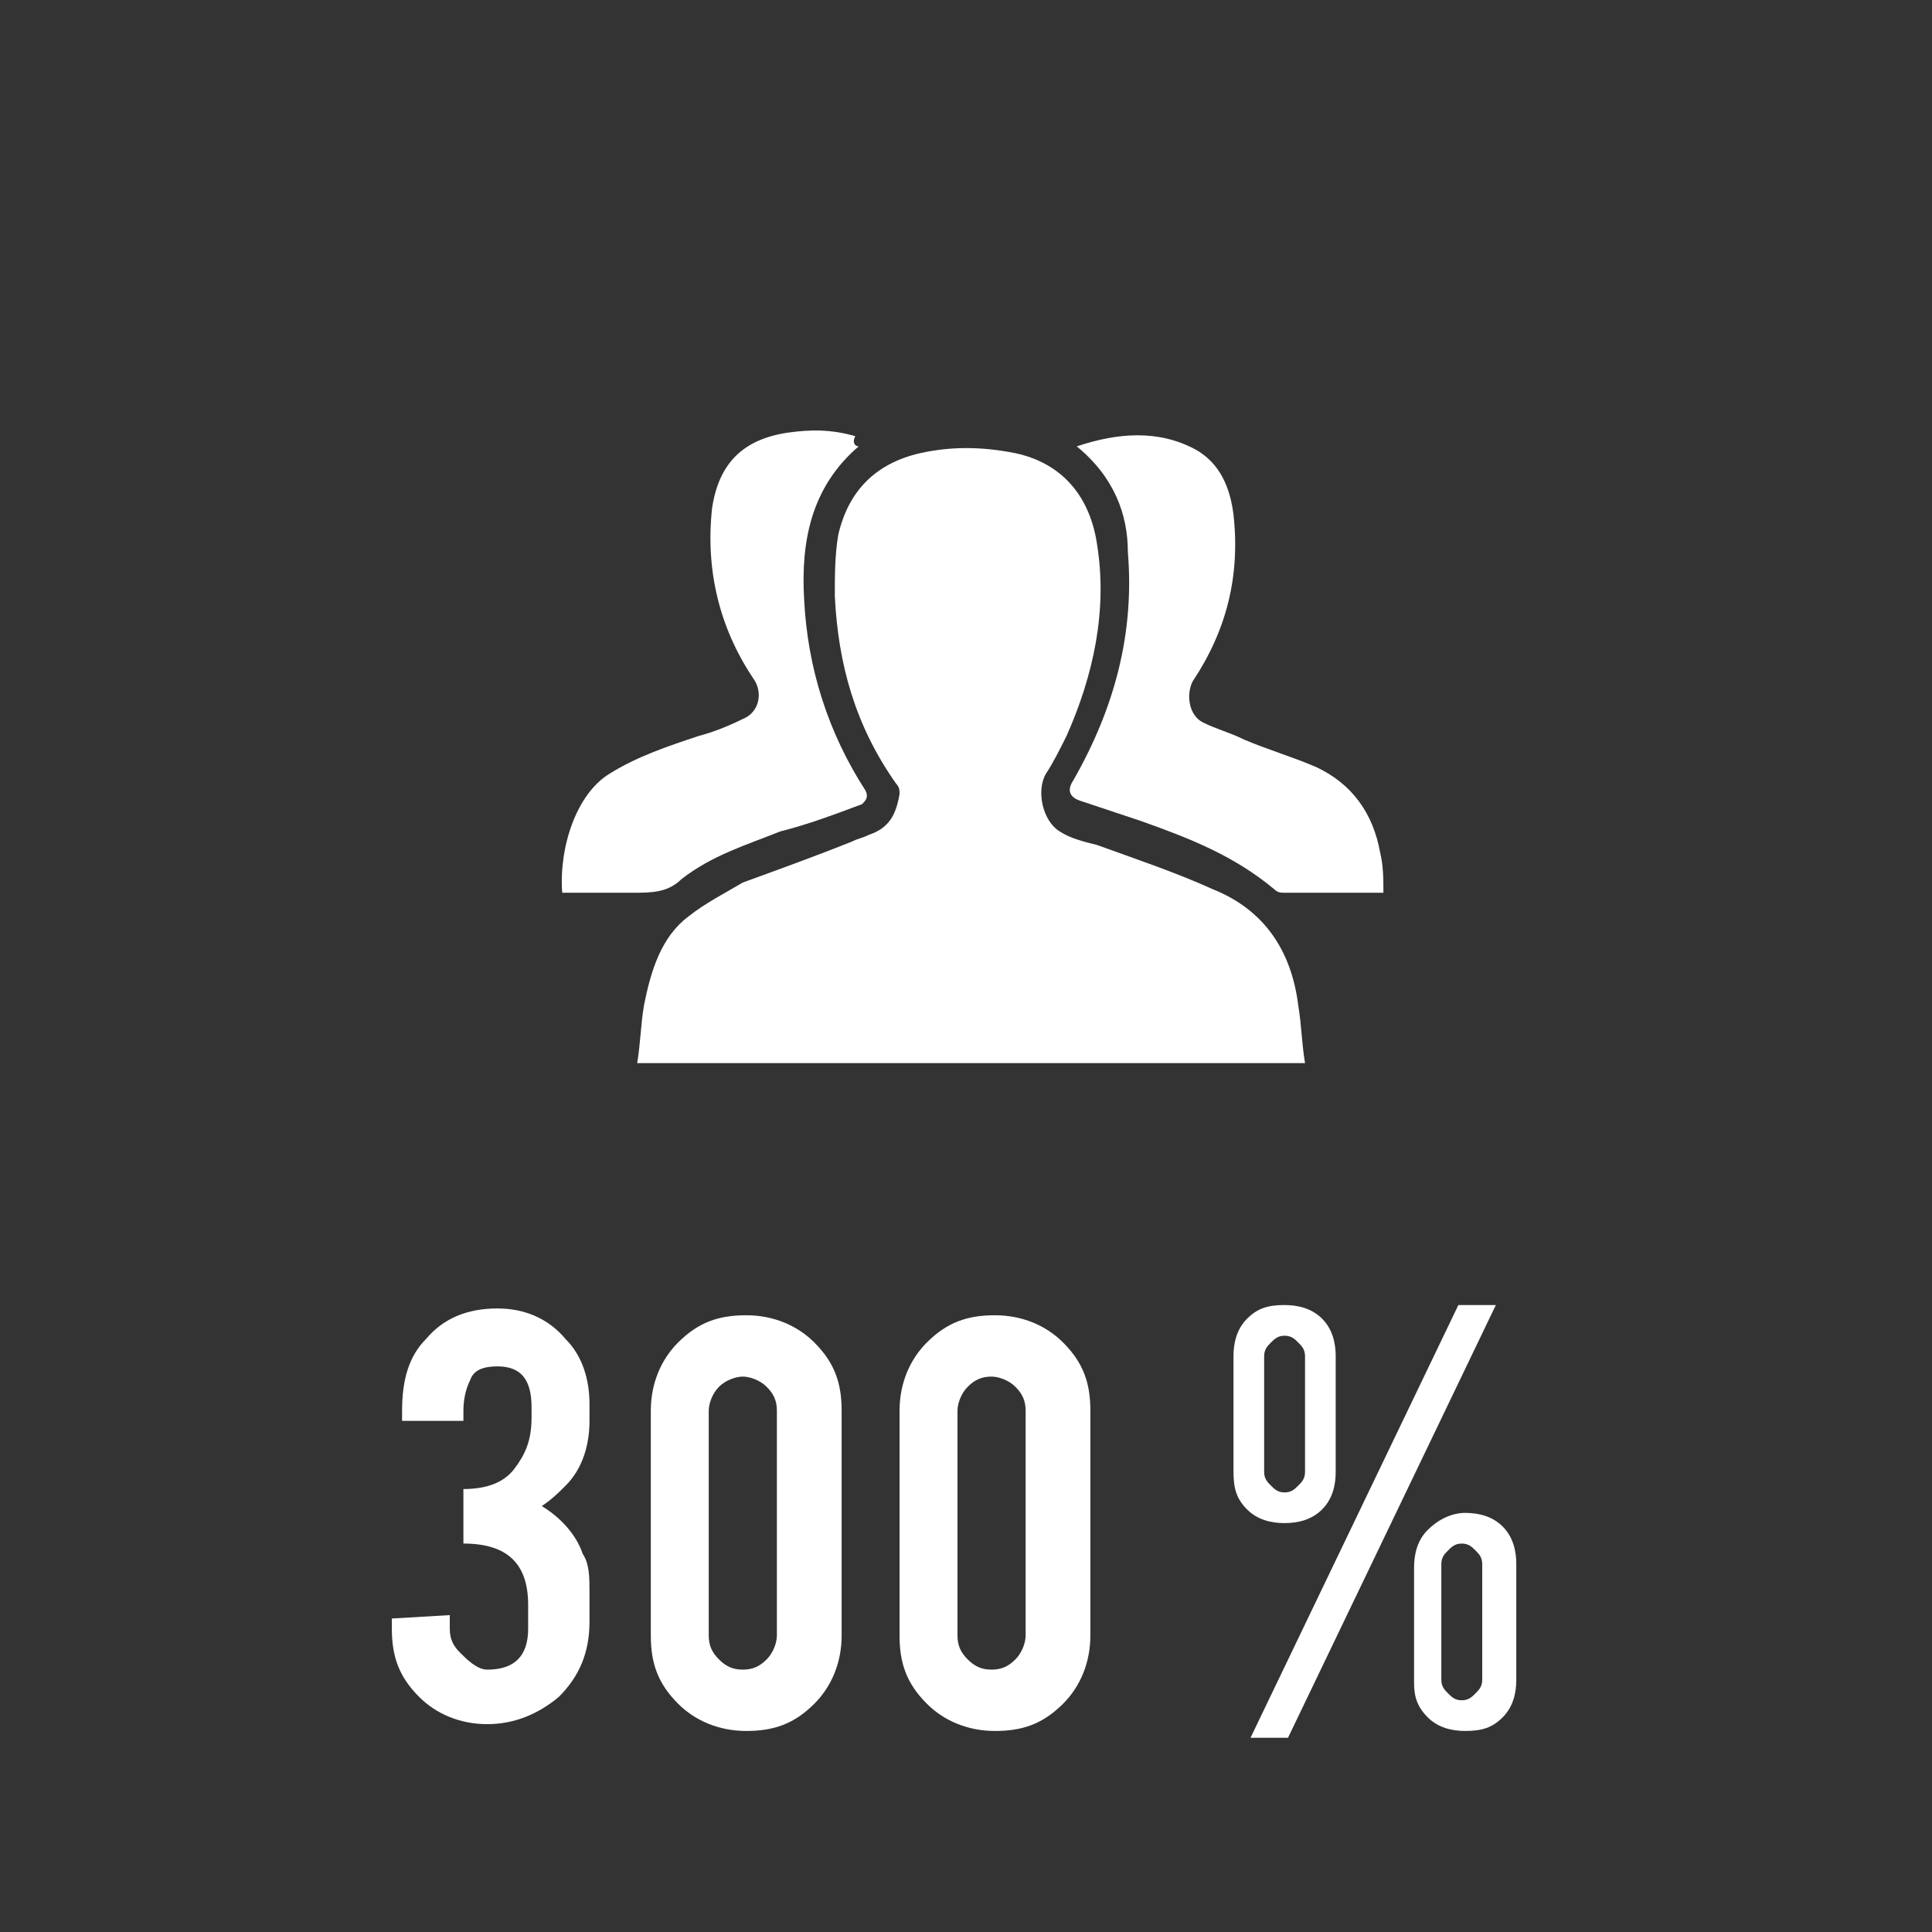 <?xml version="1.0" encoding="utf-8"?>
<!-- Generator: Adobe Illustrator 22.1.0, SVG Export Plug-In . SVG Version: 6.00 Build 0)  -->
<svg version="1.1" id="Layer_1" xmlns="http://www.w3.org/2000/svg" xmlns:xlink="http://www.w3.org/1999/xlink" x="0px" y="0px"
	 viewBox="0 0 56.7 56.7" style="enable-background:new 0 0 56.7 56.7;" xml:space="preserve">
<rect x="0" y="0" width="56.7" height="56.7" fill="#333333" stroke="none"/>
<style type="text/css">
	.st0{fill:#606060;}
	.st1{fill:#FFFFFF;}
	.st2{enable-background:new    ;}
</style>
<path class="st1" d="M38.3,31.2c-6.6,0-13,0-19.6,0c0.1-0.6,0.1-1.1,0.2-1.7c0.2-1,0.5-2,1.3-2.6c0.5-0.4,1.1-0.7,1.6-1
	c1.1-0.4,2.2-0.8,3.2-1.2c0.2-0.1,0.3-0.1,0.5-0.2c0.6-0.2,0.8-0.6,0.9-1.2c0-0.1,0-0.2-0.1-0.3c-1.2-1.7-1.7-3.5-1.8-5.5
	c0-0.6,0-1.2,0.1-1.8c0.3-1.3,1.1-2.1,2.4-2.4c0.9-0.2,1.8-0.2,2.8,0c1.4,0.3,2.2,1.3,2.4,2.7c0.3,1.9-0.1,3.8-0.9,5.6
	c-0.2,0.4-0.4,0.8-0.6,1.1c-0.3,0.5-0.1,1.4,0.4,1.7c0.3,0.2,0.7,0.3,1.1,0.4c1.1,0.4,2.3,0.8,3.4,1.3c1.5,0.6,2.3,1.8,2.5,3.4
	C38.2,30.1,38.2,30.6,38.3,31.2z"/>
<path class="st1" d="M31.6,13.1c1.2-0.4,2.4-0.5,3.5,0.1c0.7,0.4,1,1.1,1.1,1.9c0.2,1.8-0.2,3.4-1.2,4.9c-0.2,0.4-0.1,1,0.3,1.2
	c0.4,0.2,0.8,0.3,1.2,0.5c0.7,0.3,1.4,0.5,2.1,0.8c1.1,0.5,1.7,1.4,1.9,2.5c0.1,0.4,0.1,0.8,0.1,1.2c-0.1,0-0.2,0-0.3,0
	c-0.9,0-1.7,0-2.6,0c-0.1,0-0.2,0-0.3-0.1c-1.2-1-2.5-1.5-3.9-2c-0.6-0.2-1.2-0.4-1.8-0.6c-0.3-0.1-0.4-0.3-0.2-0.6
	c1.2-2.1,1.8-4.3,1.6-6.7C33.1,15.1,32.7,14,31.6,13.1z"/>
<path class="st1" d="M25.2,13.1c-1.4,1.2-1.7,2.8-1.6,4.5c0.1,2,0.7,3.9,1.8,5.6c0.1,0.2,0,0.3-0.1,0.4c-0.8,0.3-1.6,0.6-2.4,0.8
	c-1,0.4-2,0.7-2.9,1.4c-0.4,0.4-0.9,0.4-1.4,0.4c-0.7,0-1.4,0-2.1,0c-0.1-1.3,0.4-2.9,1.4-3.5c0.8-0.5,1.7-0.8,2.6-1.1
	c0.4-0.1,0.9-0.3,1.3-0.5c0.5-0.2,0.6-0.8,0.3-1.2c-1-1.5-1.4-3.2-1.2-5c0.2-1.3,0.9-2,2.2-2.2c0.7-0.1,1.3-0.1,2,0.1
	C25,13,25.1,13.1,25.2,13.1z"/>
<g class="st2">
	<path class="st1" d="M14.3,49c0.8,0,1.2-0.4,1.2-1.2v-0.7c0-1.2-0.6-1.8-1.9-1.8v-1.6c0.7,0,1.2-0.2,1.5-0.6
		c0.3-0.4,0.5-0.8,0.5-1.5v-0.3c0-0.8-0.3-1.2-1-1.2c-0.4,0-0.7,0.1-0.8,0.4c-0.1,0.2-0.2,0.5-0.2,0.9v0.3h-1.8v-0.3
		c0-0.9,0.2-1.6,0.7-2.1c0.5-0.6,1.2-0.9,2.1-0.9c0.8,0,1.5,0.3,2,0.9c0.5,0.5,0.7,1.2,0.7,1.9v0.5c0,0.7-0.2,1.4-0.7,1.9
		c-0.2,0.2-0.4,0.4-0.7,0.6c0.5,0.3,1,0.8,1.2,1.4c0.2,0.3,0.2,0.7,0.2,1.1v0.9c0,0.9-0.3,1.6-0.9,2.2c-0.6,0.5-1.3,0.8-2.1,0.8
		c-0.8,0-1.5-0.3-2-0.8c-0.6-0.6-0.8-1.2-0.8-2v-0.3l1.7-0.1l0,0.4c0,0.3,0.1,0.5,0.3,0.7S14,49,14.3,49z"/>
	<path class="st1" d="M24.7,48c0,0.8-0.3,1.5-0.8,2c-0.6,0.6-1.2,0.8-2,0.8c-0.8,0-1.5-0.3-2-0.8c-0.6-0.6-0.8-1.2-0.8-2v-6.6
		c0-0.8,0.3-1.5,0.8-2c0.6-0.6,1.2-0.8,2-0.8c0.8,0,1.5,0.3,2,0.8c0.6,0.6,0.8,1.2,0.8,2V48z M22.8,41.4c0-0.3-0.1-0.5-0.3-0.7
		c-0.2-0.2-0.5-0.3-0.7-0.3s-0.5,0.1-0.7,0.3c-0.2,0.2-0.3,0.5-0.3,0.7V48c0,0.3,0.1,0.5,0.3,0.7c0.2,0.2,0.4,0.3,0.7,0.3
		s0.5-0.1,0.7-0.3c0.2-0.2,0.3-0.5,0.3-0.7V41.4z"/>
	<path class="st1" d="M32,48c0,0.8-0.3,1.5-0.8,2c-0.6,0.6-1.2,0.8-2,0.8c-0.8,0-1.5-0.3-2-0.8c-0.6-0.6-0.8-1.2-0.8-2v-6.6
		c0-0.8,0.3-1.5,0.8-2c0.6-0.6,1.2-0.8,2-0.8c0.8,0,1.5,0.3,2,0.8c0.6,0.6,0.8,1.2,0.8,2V48z M30.1,41.4c0-0.3-0.1-0.5-0.3-0.7
		c-0.2-0.2-0.5-0.3-0.7-0.3c-0.3,0-0.5,0.1-0.7,0.3c-0.2,0.2-0.3,0.5-0.3,0.7V48c0,0.3,0.1,0.5,0.3,0.7c0.2,0.2,0.4,0.3,0.7,0.3
		c0.3,0,0.5-0.1,0.7-0.3c0.2-0.2,0.3-0.5,0.3-0.7V41.4z"/>
</g>
<g class="st2">
	<path class="st1" d="M39.2,43.2c0,0.4-0.1,0.8-0.4,1.1s-0.7,0.4-1.1,0.4c-0.4,0-0.8-0.1-1.1-0.4s-0.4-0.6-0.4-1.1v-3.4
		c0-0.4,0.1-0.8,0.4-1.1s0.6-0.4,1.1-0.4c0.4,0,0.8,0.1,1.1,0.4c0.3,0.3,0.4,0.7,0.4,1.1V43.2z M37.8,51h-1.1l6.1-12.7h1.1L37.8,51z
		 M37.1,43.2c0,0.2,0.1,0.3,0.2,0.4s0.2,0.2,0.4,0.2s0.3-0.1,0.4-0.2s0.2-0.2,0.2-0.4v-3.4c0-0.2-0.1-0.3-0.2-0.4s-0.2-0.2-0.4-0.2
		s-0.3,0.1-0.4,0.2s-0.2,0.2-0.2,0.4V43.2z M43,44.4c0.4,0,0.8,0.1,1.1,0.4c0.3,0.3,0.4,0.7,0.4,1.1v3.4c0,0.4-0.1,0.8-0.4,1.1
		c-0.3,0.3-0.6,0.4-1.1,0.4c-0.4,0-0.8-0.1-1.1-0.4c-0.3-0.3-0.4-0.6-0.4-1v-3.4c0-0.4,0.1-0.8,0.4-1.1C42.2,44.6,42.6,44.4,43,44.4
		z M43.5,45.9c0-0.2-0.1-0.3-0.2-0.4c-0.1-0.1-0.2-0.2-0.4-0.2s-0.3,0.1-0.4,0.2c-0.1,0.1-0.2,0.2-0.2,0.4v3.4
		c0,0.2,0.1,0.3,0.2,0.4c0.1,0.1,0.2,0.2,0.4,0.2s0.3-0.1,0.4-0.2c0.1-0.1,0.2-0.2,0.2-0.4V45.9z"/>
</g>
</svg>
